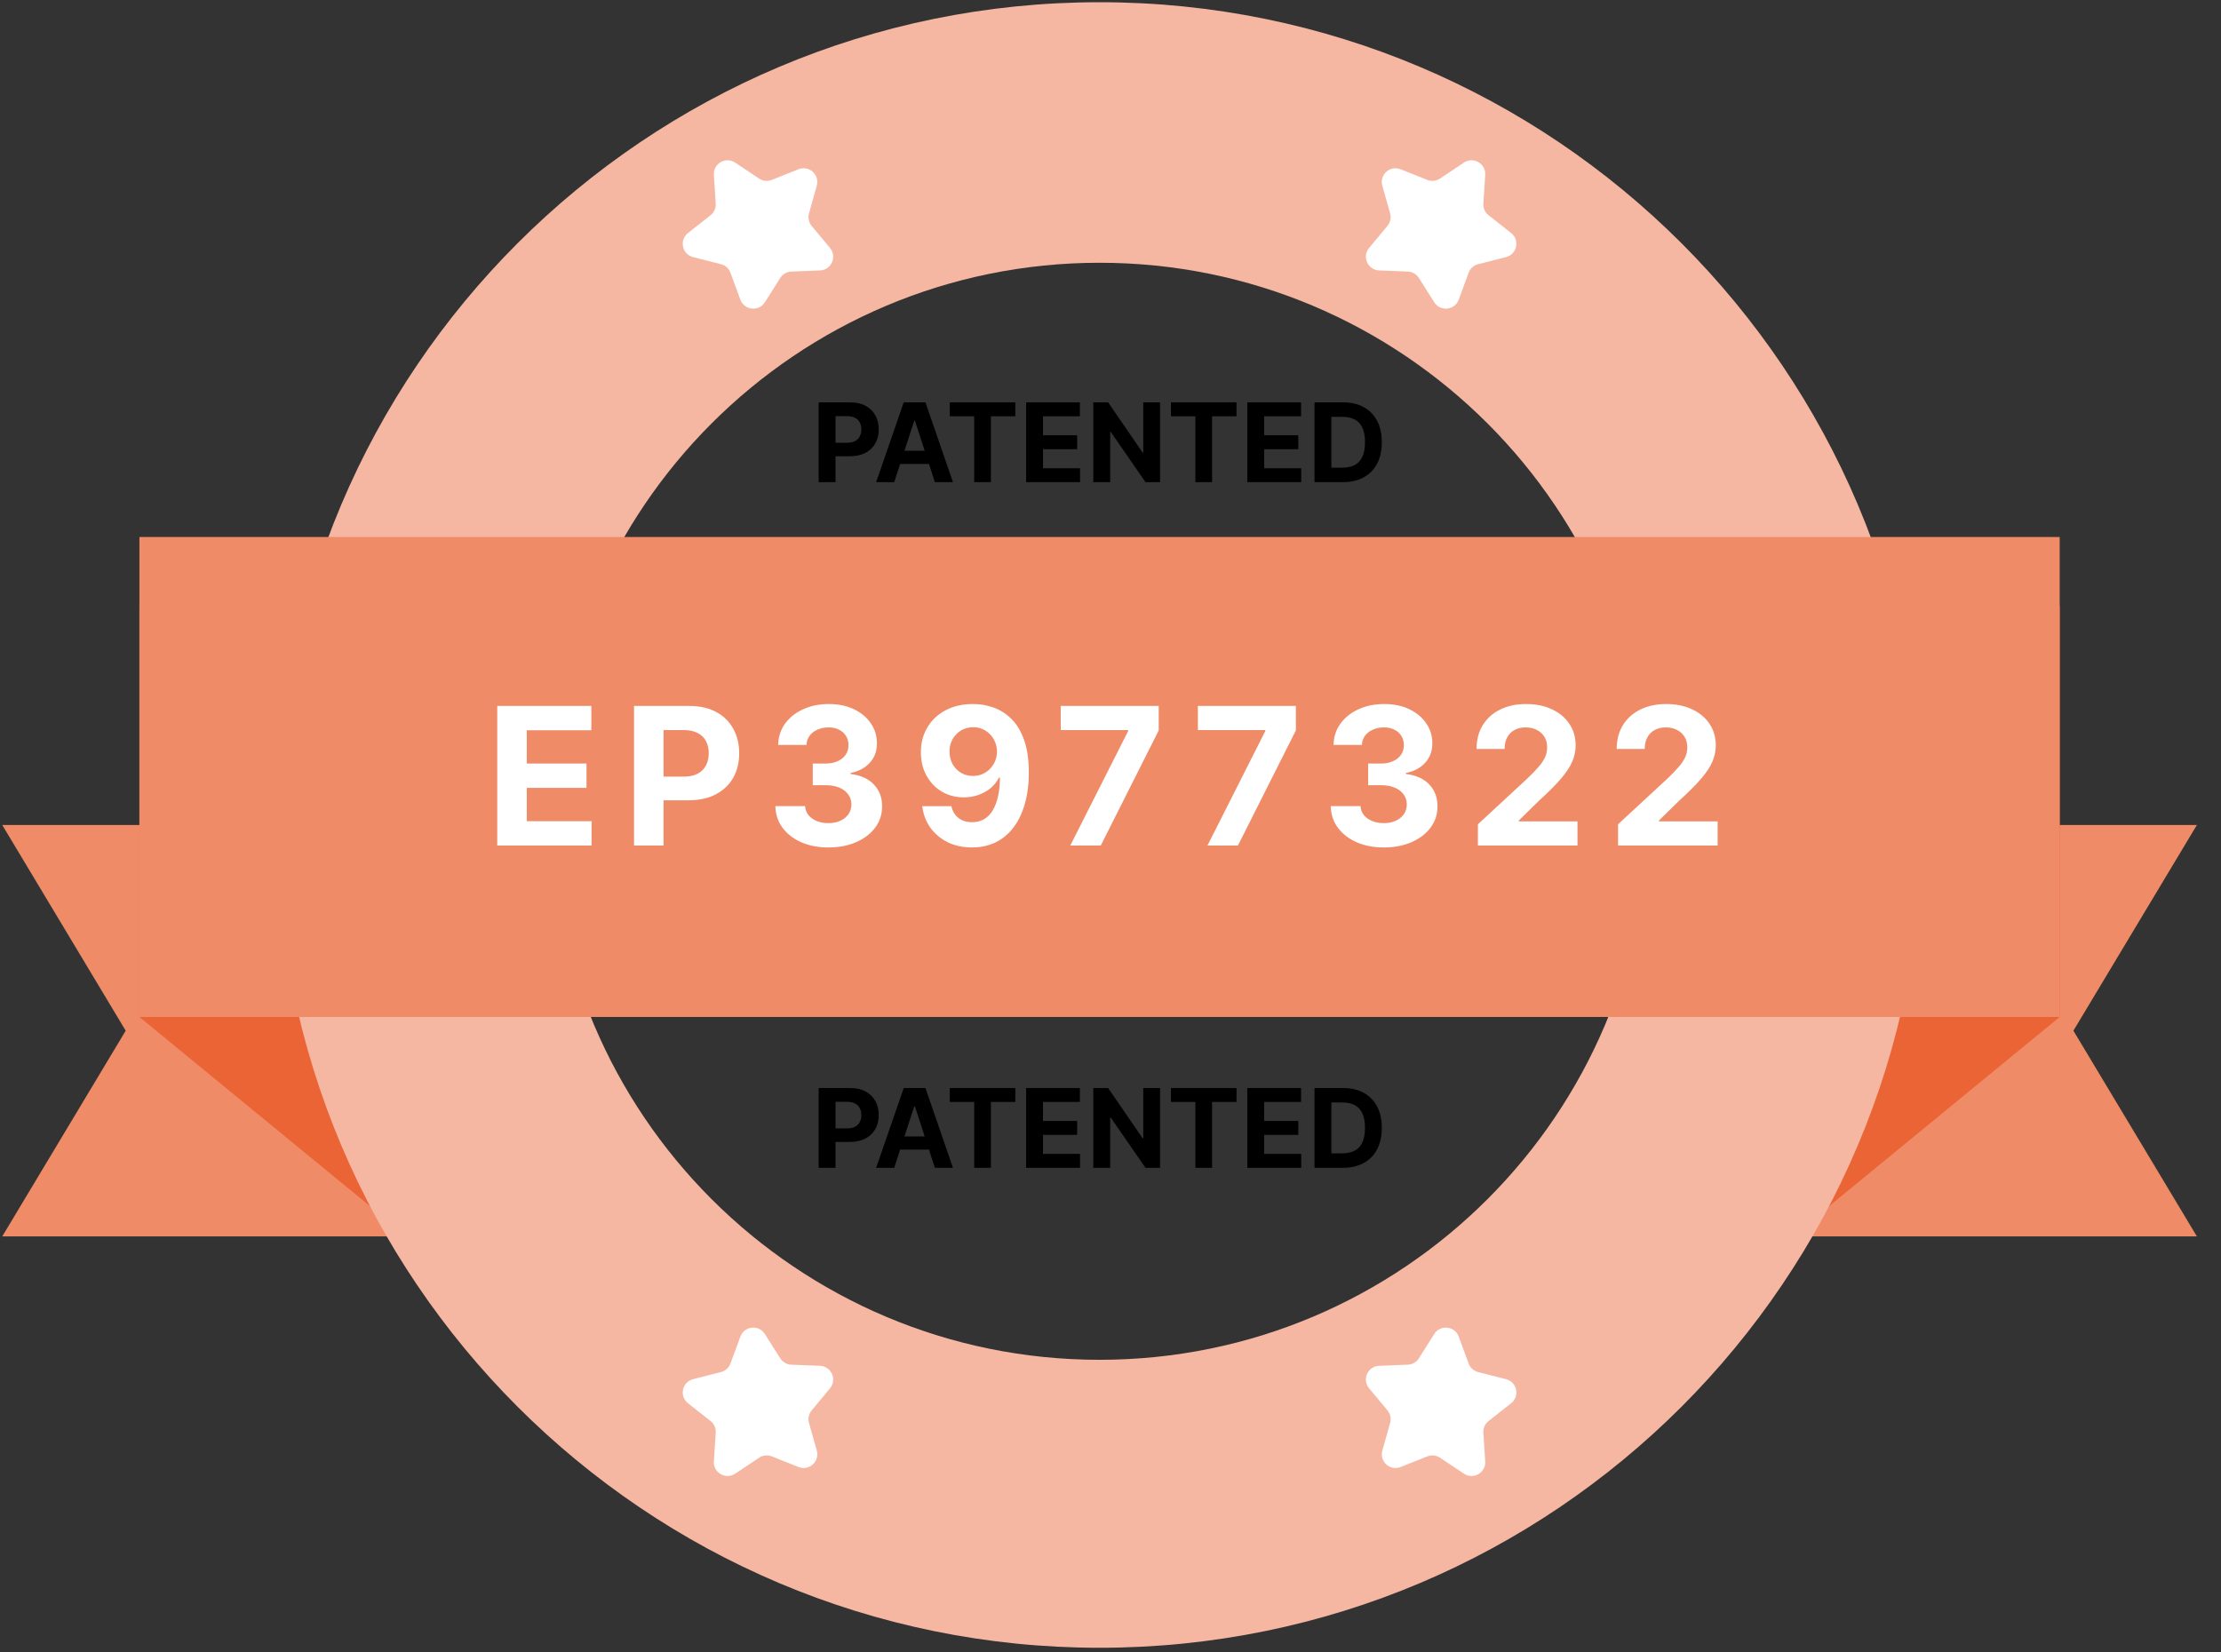 <svg width="86" height="64" viewBox="0 0 86 64" fill="none" xmlns="http://www.w3.org/2000/svg">
<rect x="0" y="0" width="86" height="64" fill="#333333" stroke="none"/>
<g clip-path="url(#clip0_5173_19150)">
<path d="M69.398 31.953H85.066L80.285 39.92L85.066 47.887H69.398V31.953Z" fill="#F08B68"/>
<path d="M69.398 31.953L79.754 23.455V39.389L69.398 47.887V31.953Z" fill="#EB6435"/>
<path d="M15.755 31.953H0.087L4.867 39.92L0.087 47.887H15.755V31.953Z" fill="#F08B68"/>
<path d="M15.754 31.953L5.398 23.455V39.389L15.754 47.887V31.953Z" fill="#EB6435"/>
<path fill-rule="evenodd" clip-rule="evenodd" d="M42.576 63.82C60.176 63.82 74.443 49.553 74.443 31.953C74.443 14.353 60.176 0.086 42.576 0.086C24.976 0.086 10.709 14.353 10.709 31.953C10.709 49.553 24.976 63.82 42.576 63.82ZM42.576 52.667C54.309 52.667 63.821 43.155 63.821 31.422C63.821 19.689 54.309 10.177 42.576 10.177C30.843 10.177 21.331 19.689 21.331 31.422C21.331 43.155 30.843 52.667 42.576 52.667Z" fill="#F6B7A2"/>
<path d="M31.7 45.231V42.141H32.919C33.153 42.141 33.353 42.185 33.518 42.275C33.683 42.363 33.808 42.487 33.895 42.645C33.983 42.802 34.026 42.982 34.026 43.188C34.026 43.393 33.982 43.574 33.893 43.731C33.805 43.888 33.677 44.01 33.509 44.097C33.342 44.185 33.139 44.229 32.902 44.229H32.125V43.705H32.797C32.922 43.705 33.026 43.684 33.107 43.641C33.19 43.596 33.251 43.535 33.291 43.458C33.333 43.38 33.353 43.289 33.353 43.188C33.353 43.085 33.333 42.996 33.291 42.919C33.251 42.842 33.19 42.782 33.107 42.74C33.025 42.696 32.92 42.675 32.793 42.675H32.353V45.231H31.7Z" fill="black"/>
<path d="M34.626 45.231H33.926L34.993 42.141H35.835L36.9 45.231H36.2L35.426 42.847H35.402L34.626 45.231ZM34.583 44.016H36.236V44.526H34.583V44.016Z" fill="black"/>
<path d="M36.777 42.679V42.141H39.315V42.679H38.369V45.231H37.723V42.679H36.777Z" fill="black"/>
<path d="M39.733 45.231V42.141H41.815V42.679H40.386V43.416H41.708V43.954H40.386V44.692H41.821V45.231H39.733Z" fill="black"/>
<path d="M44.919 42.141V45.231H44.355L43.01 43.286H42.988V45.231H42.334V42.141H42.908L44.242 44.084H44.269V42.141H44.919Z" fill="black"/>
<path d="M45.341 42.679V42.141H47.879V42.679H46.933V45.231H46.287V42.679H45.341Z" fill="black"/>
<path d="M48.297 45.231V42.141H50.379V42.679H48.95V43.416H50.272V43.954H48.95V44.692H50.385V45.231H48.297Z" fill="black"/>
<path d="M51.994 45.231H50.899V42.141H52.003C52.314 42.141 52.582 42.203 52.806 42.326C53.03 42.449 53.203 42.626 53.324 42.856C53.445 43.086 53.506 43.362 53.506 43.683C53.506 44.005 53.445 44.281 53.324 44.513C53.203 44.744 53.029 44.922 52.803 45.045C52.578 45.169 52.308 45.231 51.994 45.231ZM51.552 44.671H51.967C52.16 44.671 52.323 44.637 52.454 44.568C52.587 44.499 52.687 44.392 52.753 44.247C52.821 44.101 52.854 43.913 52.854 43.683C52.854 43.454 52.821 43.268 52.753 43.123C52.687 42.978 52.588 42.871 52.456 42.803C52.324 42.735 52.162 42.7 51.968 42.7H51.552V44.671Z" fill="black"/>
<path d="M31.7 18.674V15.584H32.919C33.153 15.584 33.353 15.629 33.518 15.718C33.683 15.807 33.808 15.93 33.895 16.088C33.983 16.245 34.026 16.426 34.026 16.631C34.026 16.836 33.982 17.017 33.893 17.174C33.805 17.331 33.677 17.453 33.509 17.541C33.342 17.628 33.139 17.672 32.902 17.672H32.125V17.149H32.797C32.922 17.149 33.026 17.127 33.107 17.084C33.19 17.04 33.251 16.979 33.291 16.901C33.333 16.823 33.353 16.733 33.353 16.631C33.353 16.529 33.333 16.439 33.291 16.363C33.251 16.285 33.19 16.225 33.107 16.183C33.025 16.14 32.92 16.118 32.793 16.118H32.353V18.674H31.7Z" fill="black"/>
<path d="M34.626 18.674H33.926L34.993 15.584H35.835L36.9 18.674H36.2L35.426 16.29H35.402L34.626 18.674ZM34.583 17.459H36.236V17.97H34.583V17.459Z" fill="black"/>
<path d="M36.777 16.123V15.584H39.315V16.123H38.369V18.674H37.723V16.123H36.777Z" fill="black"/>
<path d="M39.733 18.674V15.584H41.815V16.123H40.386V16.859H41.708V17.398H40.386V18.136H41.821V18.674H39.733Z" fill="black"/>
<path d="M44.919 15.584V18.674H44.355L43.01 16.729H42.988V18.674H42.334V15.584H42.908L44.242 17.527H44.269V15.584H44.919Z" fill="black"/>
<path d="M45.341 16.123V15.584H47.879V16.123H46.933V18.674H46.287V16.123H45.341Z" fill="black"/>
<path d="M48.297 18.674V15.584H50.379V16.123H48.95V16.859H50.272V17.398H48.95V18.136H50.385V18.674H48.297Z" fill="black"/>
<path d="M51.994 18.674H50.899V15.584H52.003C52.314 15.584 52.582 15.646 52.806 15.77C53.03 15.892 53.203 16.069 53.324 16.299C53.445 16.529 53.506 16.805 53.506 17.126C53.506 17.448 53.445 17.725 53.324 17.956C53.203 18.187 53.029 18.365 52.803 18.488C52.578 18.612 52.308 18.674 51.994 18.674ZM51.552 18.114H51.967C52.16 18.114 52.323 18.08 52.454 18.012C52.587 17.942 52.687 17.835 52.753 17.69C52.821 17.544 52.854 17.356 52.854 17.126C52.854 16.898 52.821 16.711 52.753 16.566C52.687 16.421 52.588 16.315 52.456 16.246C52.324 16.178 52.162 16.144 51.968 16.144H51.552V18.114Z" fill="black"/>
<path d="M79.754 20.799H5.398V39.388H79.754V20.799Z" fill="#F08B68"/>
<path d="M19.254 32.749V27.342H22.898V28.284H20.397V29.573H22.71V30.515H20.397V31.807H22.908V32.749H19.254ZM24.55 32.749V27.342H26.684C27.094 27.342 27.443 27.42 27.732 27.576C28.021 27.732 28.241 27.947 28.392 28.224C28.545 28.498 28.622 28.815 28.622 29.174C28.622 29.533 28.545 29.85 28.39 30.125C28.235 30.399 28.01 30.613 27.716 30.766C27.424 30.92 27.07 30.996 26.655 30.996H25.295V30.08H26.47C26.69 30.08 26.871 30.042 27.014 29.966C27.158 29.889 27.266 29.782 27.336 29.647C27.408 29.509 27.444 29.352 27.444 29.174C27.444 28.994 27.408 28.838 27.336 28.704C27.266 28.569 27.158 28.464 27.014 28.39C26.869 28.314 26.686 28.276 26.465 28.276H25.694V32.749H24.55ZM32.075 32.823C31.681 32.823 31.33 32.755 31.022 32.62C30.715 32.483 30.473 32.294 30.296 32.055C30.12 31.814 30.029 31.536 30.024 31.221H31.175C31.182 31.352 31.225 31.469 31.304 31.569C31.385 31.668 31.493 31.744 31.626 31.799C31.76 31.853 31.911 31.881 32.078 31.881C32.252 31.881 32.406 31.85 32.54 31.788C32.674 31.727 32.779 31.641 32.854 31.532C32.93 31.423 32.968 31.297 32.968 31.154C32.968 31.01 32.927 30.882 32.846 30.772C32.767 30.659 32.653 30.571 32.503 30.507C32.355 30.444 32.179 30.412 31.975 30.412H31.471V29.573H31.975C32.147 29.573 32.3 29.543 32.432 29.483C32.566 29.423 32.669 29.34 32.743 29.235C32.817 29.127 32.854 29.003 32.854 28.86C32.854 28.724 32.822 28.605 32.757 28.503C32.693 28.399 32.603 28.318 32.487 28.261C32.373 28.202 32.239 28.173 32.086 28.173C31.931 28.173 31.789 28.202 31.661 28.258C31.532 28.312 31.429 28.391 31.352 28.493C31.274 28.595 31.233 28.715 31.228 28.852H30.132C30.137 28.54 30.226 28.266 30.398 28.028C30.571 27.791 30.803 27.605 31.096 27.471C31.39 27.335 31.721 27.268 32.091 27.268C32.464 27.268 32.791 27.335 33.071 27.471C33.351 27.607 33.568 27.79 33.723 28.02C33.88 28.249 33.957 28.506 33.955 28.791C33.957 29.094 33.863 29.347 33.673 29.549C33.484 29.751 33.239 29.88 32.936 29.935V29.977C33.334 30.028 33.637 30.166 33.844 30.391C34.054 30.615 34.158 30.895 34.156 31.231C34.158 31.539 34.069 31.813 33.889 32.052C33.712 32.292 33.466 32.48 33.153 32.617C32.839 32.755 32.48 32.823 32.075 32.823ZM37.678 27.268C37.956 27.268 38.224 27.314 38.481 27.408C38.74 27.501 38.97 27.65 39.173 27.854C39.377 28.058 39.538 28.329 39.656 28.667C39.776 29.003 39.836 29.416 39.838 29.905C39.838 30.365 39.786 30.775 39.682 31.136C39.58 31.495 39.433 31.8 39.241 32.052C39.049 32.304 38.818 32.496 38.547 32.628C38.276 32.758 37.973 32.823 37.638 32.823C37.278 32.823 36.959 32.754 36.683 32.615C36.406 32.474 36.184 32.283 36.014 32.042C35.847 31.799 35.746 31.526 35.711 31.223H36.838C36.882 31.42 36.975 31.573 37.115 31.683C37.257 31.79 37.431 31.844 37.638 31.844C37.991 31.844 38.258 31.691 38.441 31.384C38.624 31.076 38.717 30.655 38.718 30.119H38.681C38.6 30.278 38.491 30.414 38.354 30.529C38.217 30.641 38.059 30.728 37.881 30.79C37.705 30.852 37.518 30.882 37.319 30.882C37 30.882 36.716 30.808 36.466 30.658C36.216 30.509 36.019 30.302 35.875 30.04C35.73 29.778 35.658 29.479 35.658 29.142C35.656 28.78 35.74 28.457 35.909 28.173C36.078 27.89 36.314 27.668 36.617 27.508C36.921 27.346 37.275 27.266 37.678 27.268ZM37.686 28.166C37.508 28.166 37.35 28.208 37.211 28.292C37.073 28.377 36.964 28.49 36.883 28.633C36.804 28.776 36.765 28.935 36.767 29.111C36.767 29.288 36.806 29.449 36.883 29.591C36.963 29.732 37.07 29.845 37.206 29.929C37.343 30.012 37.499 30.053 37.675 30.053C37.808 30.053 37.93 30.029 38.043 29.98C38.155 29.93 38.253 29.862 38.336 29.776C38.42 29.688 38.486 29.587 38.534 29.473C38.581 29.358 38.605 29.236 38.605 29.108C38.603 28.938 38.563 28.781 38.483 28.638C38.404 28.496 38.295 28.381 38.156 28.295C38.017 28.209 37.86 28.166 37.686 28.166ZM41.442 32.749L43.684 28.313V28.276H41.073V27.342H44.867V28.29L42.623 32.749H41.442ZM46.754 32.749L48.995 28.313V28.276H46.384V27.342H50.178V28.29L47.934 32.749H46.754ZM53.581 32.823C53.186 32.823 52.835 32.755 52.527 32.62C52.221 32.483 51.979 32.294 51.801 32.055C51.625 31.814 51.534 31.536 51.529 31.221H52.68C52.688 31.352 52.73 31.469 52.81 31.569C52.891 31.668 52.998 31.744 53.132 31.799C53.266 31.853 53.416 31.881 53.584 31.881C53.758 31.881 53.912 31.85 54.045 31.788C54.179 31.727 54.284 31.641 54.36 31.532C54.435 31.423 54.473 31.297 54.473 31.154C54.473 31.01 54.433 30.882 54.352 30.772C54.273 30.659 54.158 30.571 54.008 30.507C53.861 30.444 53.685 30.412 53.48 30.412H52.976V29.573H53.48C53.653 29.573 53.805 29.543 53.937 29.483C54.071 29.423 54.175 29.34 54.249 29.235C54.323 29.127 54.36 29.003 54.36 28.86C54.36 28.724 54.327 28.605 54.262 28.503C54.199 28.399 54.109 28.318 53.993 28.261C53.878 28.202 53.744 28.173 53.591 28.173C53.436 28.173 53.294 28.202 53.166 28.258C53.038 28.312 52.935 28.391 52.857 28.493C52.78 28.595 52.738 28.715 52.733 28.852H51.637C51.642 28.54 51.731 28.266 51.904 28.028C52.076 27.791 52.309 27.605 52.601 27.471C52.895 27.335 53.227 27.268 53.596 27.268C53.97 27.268 54.296 27.335 54.576 27.471C54.856 27.607 55.074 27.79 55.228 28.02C55.385 28.249 55.463 28.506 55.461 28.791C55.463 29.094 55.368 29.347 55.178 29.549C54.99 29.751 54.744 29.88 54.441 29.935V29.977C54.839 30.028 55.142 30.166 55.35 30.391C55.559 30.615 55.663 30.895 55.661 31.231C55.663 31.539 55.574 31.813 55.395 32.052C55.217 32.292 54.971 32.48 54.658 32.617C54.345 32.755 53.986 32.823 53.581 32.823ZM57.227 32.749V31.925L59.152 30.143C59.316 29.985 59.453 29.842 59.564 29.715C59.676 29.589 59.762 29.465 59.82 29.343C59.878 29.22 59.907 29.087 59.907 28.944C59.907 28.786 59.871 28.65 59.799 28.535C59.727 28.419 59.628 28.33 59.503 28.268C59.378 28.205 59.236 28.173 59.078 28.173C58.912 28.173 58.768 28.207 58.645 28.274C58.522 28.34 58.426 28.437 58.359 28.561C58.293 28.686 58.259 28.835 58.259 29.008H57.174C57.174 28.654 57.254 28.347 57.414 28.086C57.575 27.826 57.799 27.624 58.088 27.481C58.376 27.339 58.709 27.268 59.086 27.268C59.473 27.268 59.81 27.336 60.097 27.474C60.386 27.609 60.61 27.797 60.77 28.039C60.931 28.28 61.011 28.556 61.011 28.868C61.011 29.072 60.97 29.274 60.889 29.473C60.81 29.672 60.668 29.892 60.464 30.135C60.26 30.377 59.972 30.666 59.601 31.004L58.811 31.778V31.814H61.082V32.749H57.227ZM62.654 32.749V31.925L64.579 30.143C64.743 29.985 64.88 29.842 64.991 29.715C65.103 29.589 65.189 29.465 65.247 29.343C65.305 29.22 65.334 29.087 65.334 28.944C65.334 28.786 65.298 28.65 65.226 28.535C65.154 28.419 65.055 28.33 64.93 28.268C64.805 28.205 64.663 28.173 64.505 28.173C64.339 28.173 64.195 28.207 64.072 28.274C63.949 28.34 63.854 28.437 63.787 28.561C63.72 28.686 63.686 28.835 63.686 29.008H62.601C62.601 28.654 62.681 28.347 62.841 28.086C63.002 27.826 63.226 27.624 63.515 27.481C63.803 27.339 64.136 27.268 64.513 27.268C64.9 27.268 65.237 27.336 65.524 27.474C65.813 27.609 66.037 27.797 66.198 28.039C66.358 28.28 66.438 28.556 66.438 28.868C66.438 29.072 66.397 29.274 66.317 29.473C66.237 29.672 66.096 29.892 65.891 30.135C65.687 30.377 65.399 30.666 65.028 31.004L64.238 31.778V31.814H66.509V32.749H62.654Z" fill="white"/>
<path d="M56.685 6.298C57.051 6.053 57.538 6.335 57.51 6.774L57.438 7.885C57.426 8.059 57.501 8.228 57.639 8.337L58.513 9.026C58.858 9.299 58.742 9.849 58.315 9.958L57.236 10.232C57.066 10.275 56.929 10.399 56.868 10.563L56.483 11.608C56.33 12.021 55.77 12.079 55.535 11.707L54.941 10.766C54.847 10.618 54.687 10.525 54.513 10.518L53.4 10.474C52.96 10.457 52.731 9.943 53.013 9.604L53.724 8.748C53.836 8.614 53.875 8.433 53.827 8.264L53.525 7.193C53.406 6.769 53.824 6.392 54.233 6.555L55.267 6.968C55.43 7.032 55.614 7.013 55.759 6.916L56.685 6.298Z" fill="white"/>
<path d="M28.467 57.077C28.101 57.322 27.614 57.04 27.642 56.601L27.715 55.49C27.726 55.315 27.651 55.146 27.514 55.038L26.639 54.349C26.294 54.076 26.411 53.526 26.837 53.417L27.917 53.142C28.086 53.099 28.223 52.976 28.284 52.812L28.669 51.767C28.822 51.354 29.382 51.295 29.617 51.668L30.211 52.609C30.305 52.757 30.465 52.849 30.639 52.856L31.752 52.9C32.192 52.918 32.421 53.432 32.139 53.771L31.428 54.627C31.316 54.761 31.277 54.942 31.325 55.11L31.627 56.182C31.746 56.606 31.328 56.983 30.919 56.819L29.885 56.407C29.722 56.343 29.538 56.362 29.393 56.459L28.467 57.077Z" fill="white"/>
<path d="M27.642 6.774C27.613 6.335 28.101 6.053 28.467 6.298L29.393 6.916C29.538 7.013 29.722 7.032 29.884 6.968L30.919 6.555C31.328 6.392 31.746 6.769 31.627 7.193L31.325 8.264C31.277 8.433 31.316 8.614 31.427 8.748L32.139 9.604C32.421 9.943 32.192 10.457 31.752 10.474L30.639 10.518C30.465 10.525 30.304 10.618 30.211 10.766L29.617 11.707C29.381 12.079 28.822 12.021 28.669 11.608L28.284 10.563C28.223 10.399 28.086 10.275 27.916 10.232L26.837 9.958C26.41 9.849 26.294 9.299 26.639 9.026L27.513 8.337C27.651 8.228 27.726 8.059 27.714 7.885L27.642 6.774Z" fill="white"/>
<path d="M57.51 56.601C57.539 57.04 57.051 57.322 56.685 57.077L55.759 56.459C55.614 56.362 55.43 56.343 55.268 56.407L54.233 56.819C53.824 56.983 53.406 56.606 53.526 56.182L53.828 55.11C53.875 54.942 53.836 54.761 53.725 54.627L53.013 53.771C52.731 53.432 52.96 52.918 53.4 52.9L54.513 52.856C54.688 52.849 54.848 52.757 54.941 52.609L55.535 51.668C55.771 51.295 56.33 51.354 56.483 51.767L56.868 52.812C56.929 52.976 57.066 53.099 57.236 53.142L58.315 53.417C58.742 53.526 58.859 54.076 58.513 54.349L57.639 55.038C57.502 55.146 57.426 55.315 57.438 55.49L57.51 56.601Z" fill="white"/>
</g>
<defs>
<clipPath id="clip0_5173_19150">
<rect width="84.979" height="64" fill="white" transform="translate(0.086)"/>
</clipPath>
</defs>
</svg>
